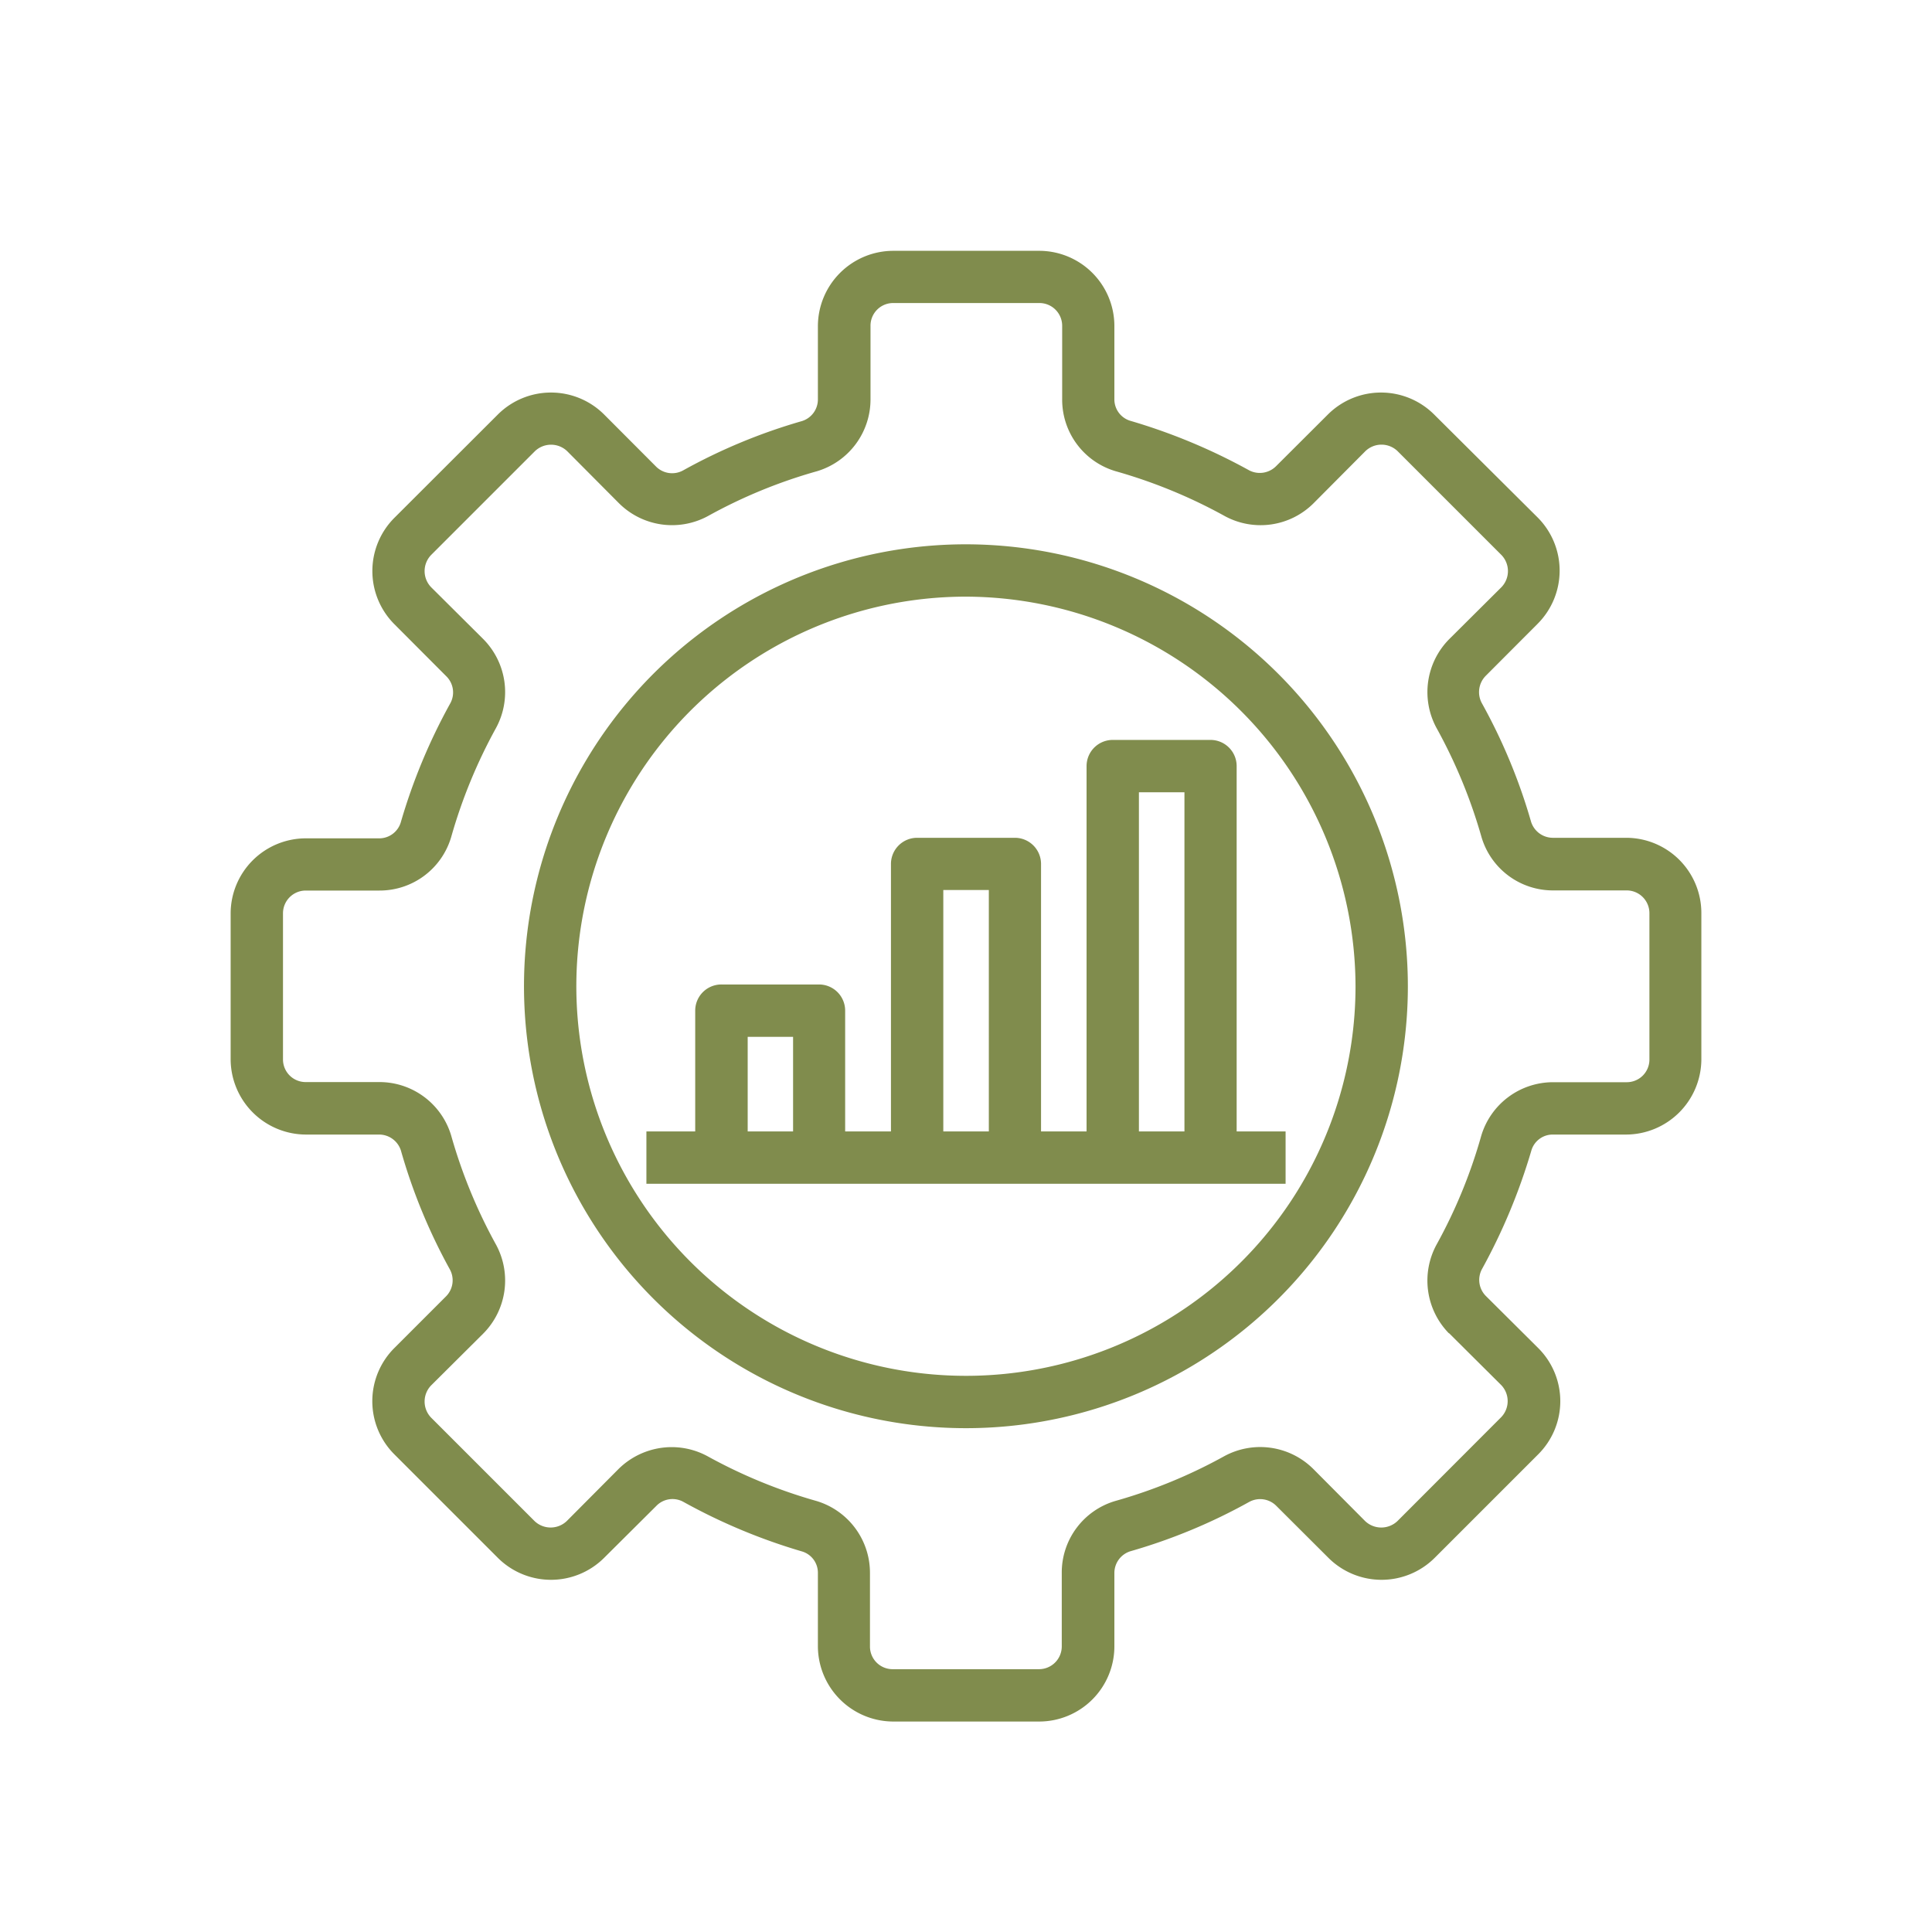 <?xml version="1.0" encoding="UTF-8"?> <svg xmlns="http://www.w3.org/2000/svg" id="Layer_1" data-name="Layer 1" viewBox="0 0 141.73 141.73"> <defs> <style>.cls-1{fill:#808c4d;}</style> </defs> <path class="cls-1" d="M119.3,61.46h-5.4a1.68,1.68,0,0,1-1.58-1.17,41.58,41.58,0,0,0-3.62-8.72,1.7,1.7,0,0,1,.3-2l3.81-3.82a5.52,5.52,0,0,0,0-7.78L105.2,30.4a5.52,5.52,0,0,0-7.78,0L93.6,34.21a1.69,1.69,0,0,1-1.95.3,43.06,43.06,0,0,0-8.73-3.64,1.64,1.64,0,0,1-1.17-1.56v-5.4a5.52,5.52,0,0,0-5.5-5.51H65.48A5.54,5.54,0,0,0,60,23.91v5.4a1.66,1.66,0,0,1-1.17,1.58,41.58,41.58,0,0,0-8.72,3.62,1.67,1.67,0,0,1-2-.3L44.31,30.4a5.52,5.52,0,0,0-7.78,0L28.92,38a5.52,5.52,0,0,0,0,7.78l3.81,3.82a1.66,1.66,0,0,1,.3,2,42.47,42.47,0,0,0-3.63,8.73,1.65,1.65,0,0,1-1.57,1.17h-5.4A5.52,5.52,0,0,0,16.92,67V77.73a5.54,5.54,0,0,0,5.51,5.5h5.4a1.68,1.68,0,0,1,1.58,1.17A41.58,41.58,0,0,0,33,93.12a1.67,1.67,0,0,1-.3,2L28.92,98.9a5.51,5.51,0,0,0,0,7.78l7.61,7.61a5.52,5.52,0,0,0,7.78,0l3.83-3.81a1.65,1.65,0,0,1,2-.3,42.74,42.74,0,0,0,8.72,3.64A1.63,1.63,0,0,1,60,115.38v5.4a5.54,5.54,0,0,0,5.5,5.51H76.25a5.52,5.52,0,0,0,5.5-5.51v-5.4a1.67,1.67,0,0,1,1.17-1.58,41.36,41.36,0,0,0,8.72-3.62,1.67,1.67,0,0,1,2,.3l3.82,3.81a5.52,5.52,0,0,0,7.78,0l7.61-7.61a5.5,5.5,0,0,0,0-7.78L109,95.07a1.67,1.67,0,0,1-.3-1.94,43.3,43.3,0,0,0,3.64-8.73,1.63,1.63,0,0,1,1.56-1.17h5.4a5.54,5.54,0,0,0,5.51-5.5V67A5.52,5.52,0,0,0,119.3,61.46Zm-13,36.34,3.82,3.8a1.7,1.7,0,0,1,0,2.37l-7.6,7.61a1.72,1.72,0,0,1-2.38,0l-3.8-3.82a5.52,5.52,0,0,0-6.52-.94,37.55,37.55,0,0,1-8,3.29,5.47,5.47,0,0,0-3.93,5.27v5.4a1.67,1.67,0,0,1-1.67,1.67H65.48a1.66,1.66,0,0,1-1.66-1.67v-5.4a5.5,5.5,0,0,0-3.93-5.27,37.94,37.94,0,0,1-8-3.29,5.52,5.52,0,0,0-2.6-.66h0a5.56,5.56,0,0,0-3.91,1.6l-3.8,3.82a1.71,1.71,0,0,1-2.37,0L31.63,104a1.7,1.7,0,0,1,0-2.37l3.82-3.8a5.52,5.52,0,0,0,.94-6.52,37.94,37.94,0,0,1-3.29-8,5.49,5.49,0,0,0-5.27-3.93h-5.4a1.66,1.66,0,0,1-1.67-1.66V67a1.67,1.67,0,0,1,1.67-1.67h5.4a5.47,5.47,0,0,0,5.27-3.93,38.08,38.08,0,0,1,3.29-8,5.52,5.52,0,0,0-.94-6.52l-3.82-3.8a1.7,1.7,0,0,1,0-2.37l7.61-7.61a1.71,1.71,0,0,1,2.37,0l3.8,3.82a5.52,5.52,0,0,0,6.52.94,37.42,37.42,0,0,1,8-3.29,5.5,5.5,0,0,0,3.93-5.27v-5.4a1.66,1.66,0,0,1,1.66-1.67H76.25a1.67,1.67,0,0,1,1.67,1.67v5.4a5.47,5.47,0,0,0,3.93,5.27,37.85,37.85,0,0,1,8,3.29,5.5,5.5,0,0,0,6.51-.94l3.8-3.82a1.7,1.7,0,0,1,2.37,0l7.61,7.61a1.7,1.7,0,0,1,0,2.37l-3.82,3.8a5.52,5.52,0,0,0-.94,6.52,38,38,0,0,1,3.3,8,5.46,5.46,0,0,0,5.26,3.92h5.4A1.67,1.67,0,0,1,121,67V77.73a1.66,1.66,0,0,1-1.67,1.66h-5.4a5.5,5.5,0,0,0-5.27,3.94,37.55,37.55,0,0,1-3.29,8A5.53,5.53,0,0,0,106.28,97.8Z"></path> <path class="cls-1" d="M70.87,39.93a32.42,32.42,0,1,0,32.41,32.41A32.45,32.45,0,0,0,70.87,39.93ZM99.44,72.34A28.58,28.58,0,1,1,70.87,43.77,28.66,28.66,0,0,1,99.44,72.34Z"></path> <path class="cls-1" d="M90.72,56.2a1.92,1.92,0,0,0-1.91-1.92H81.63a1.92,1.92,0,0,0-1.92,1.92V83H76.37V63.37a1.92,1.92,0,0,0-1.92-1.91H67.28a1.92,1.92,0,0,0-1.92,1.91V83H62V74.14a1.92,1.92,0,0,0-1.92-1.92H52.93A1.92,1.92,0,0,0,51,74.14V83H47.42v3.84H94.31V83H90.72ZM54.85,83V76.06h3.33V83ZM69.2,83V65.29h3.34V83Zm14.35,0V58.12h3.34V83Z"></path> </svg> 